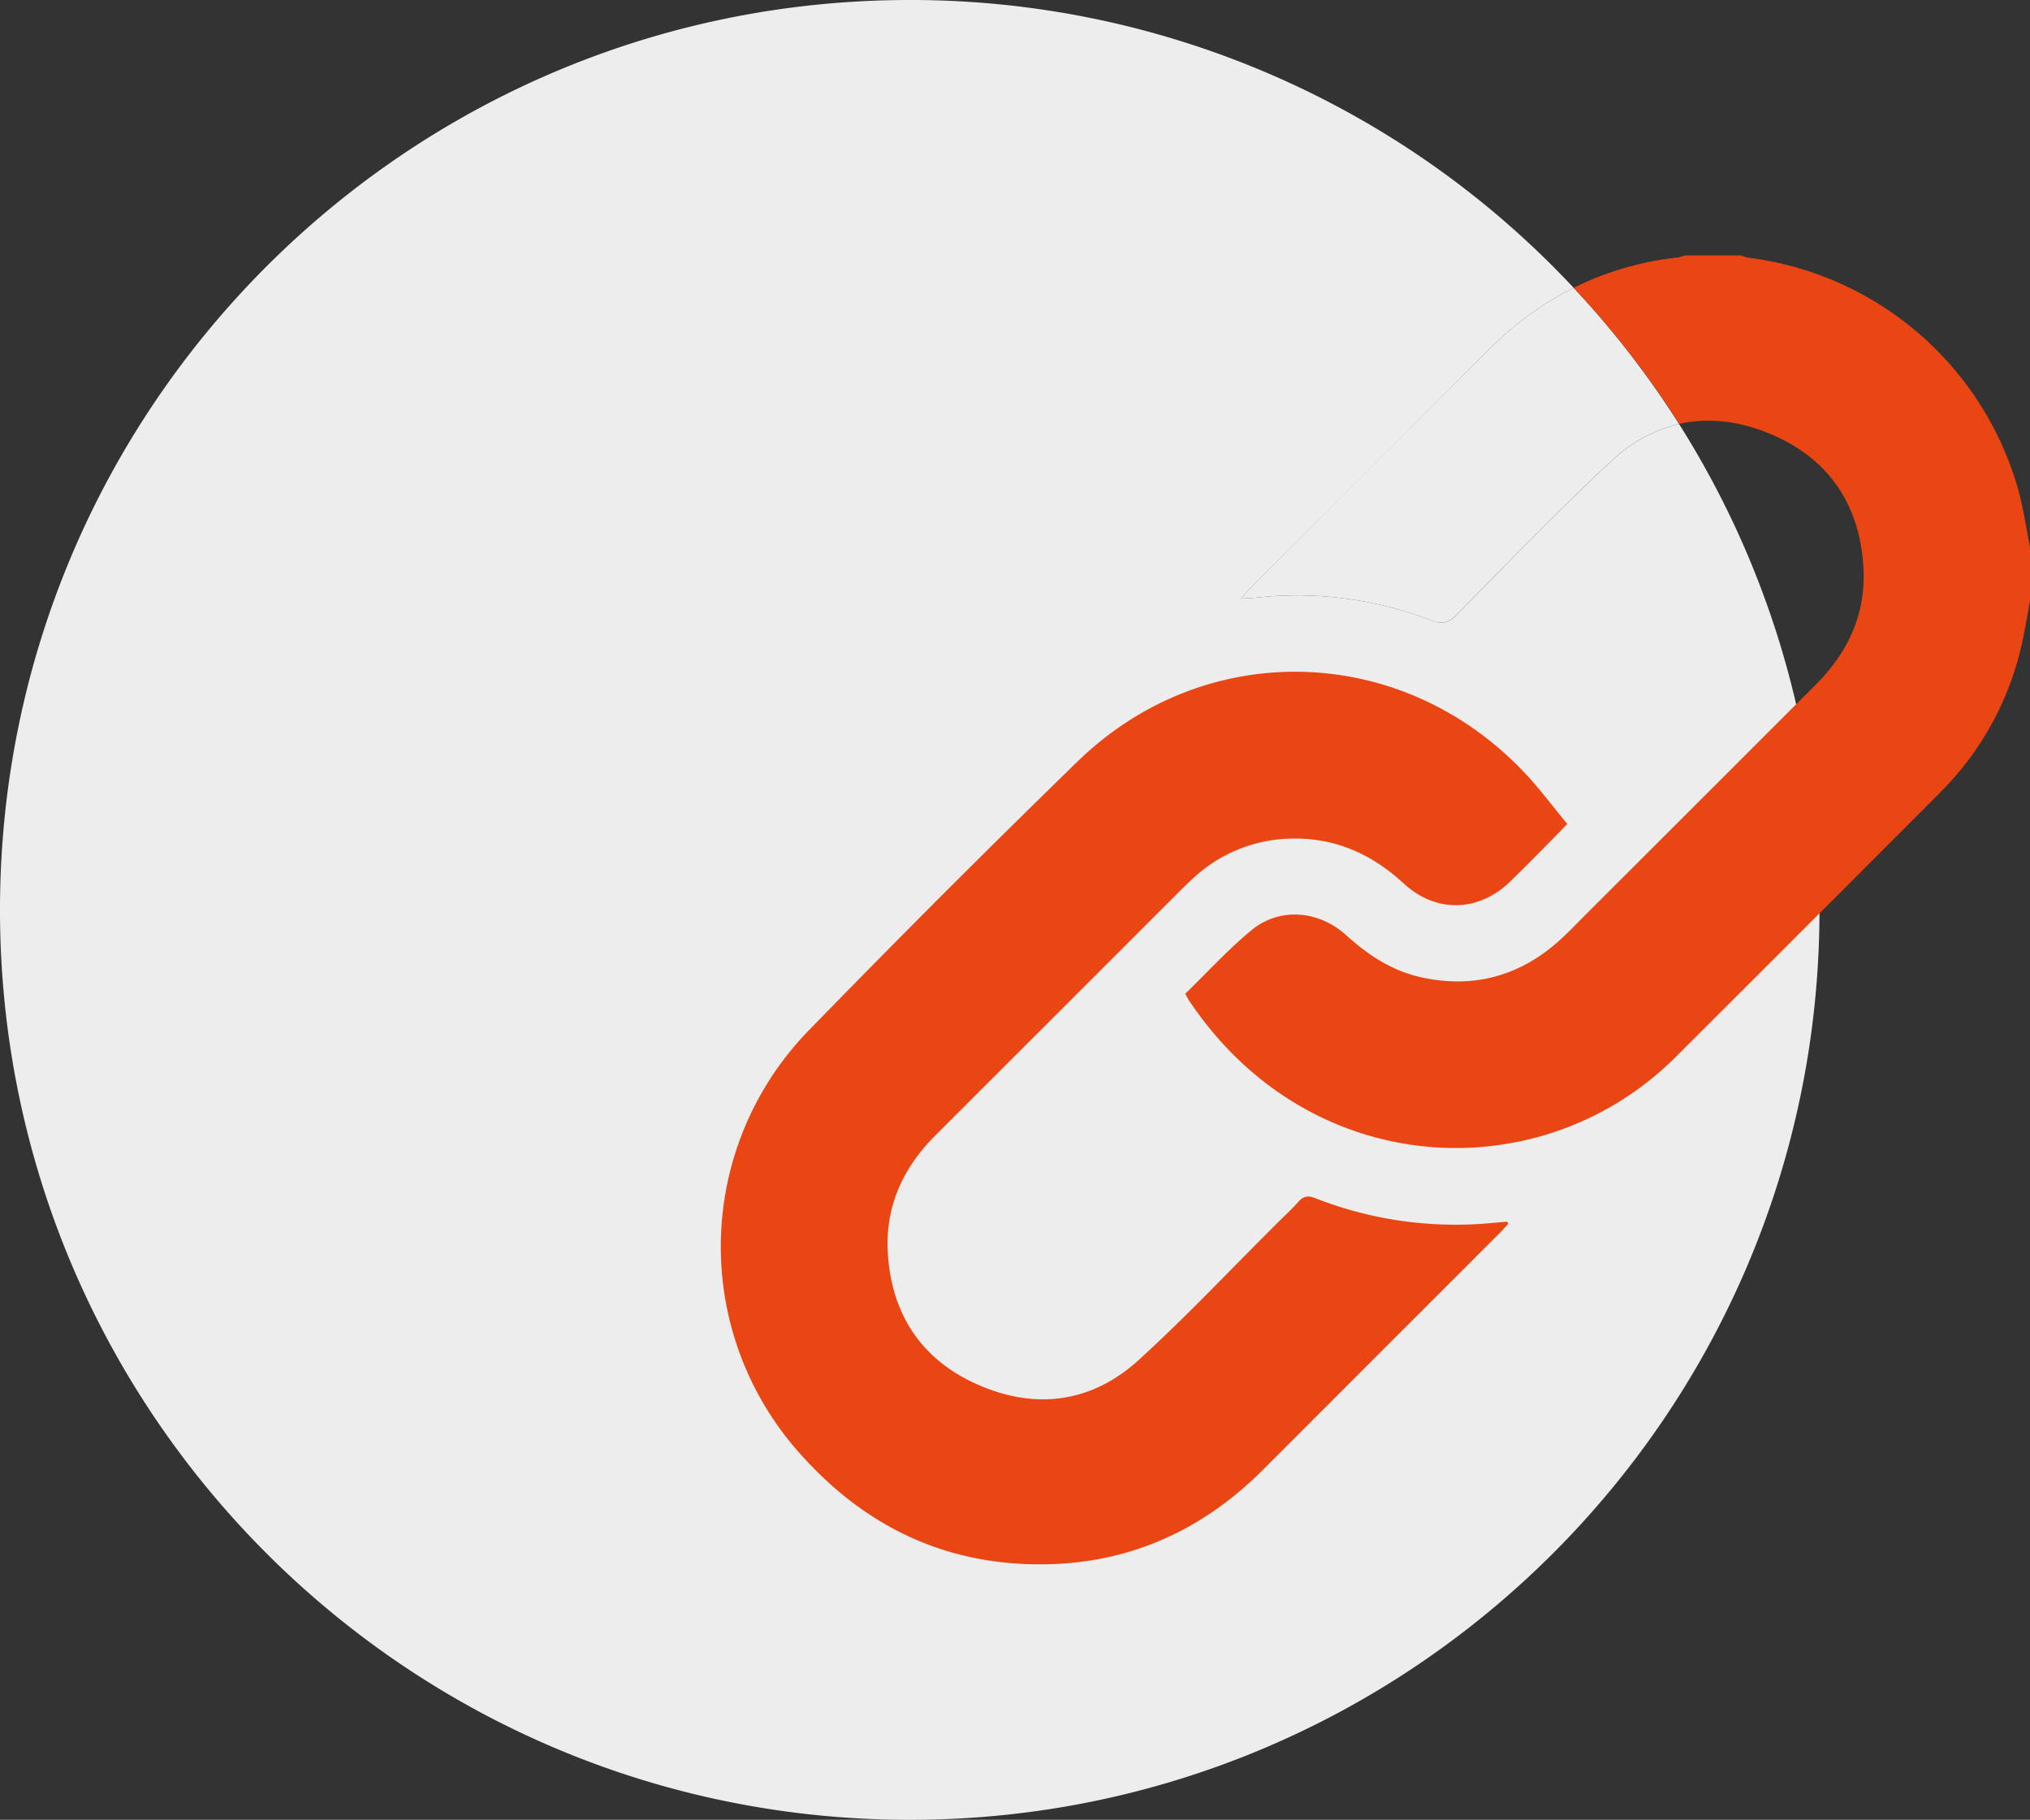 <?xml version="1.0" encoding="UTF-8"?> <svg xmlns="http://www.w3.org/2000/svg" id="Слой_1" data-name="Слой 1" viewBox="0 0 588.24 527.24"><rect x="0" y="0" width="588.24" height="527.24" fill="#333333" stroke="none"/><defs><style>.cls-1{fill:#ededed;}.cls-2{fill:#ea4613;}</style></defs><title>Безымянный-8</title><path class="cls-1" d="M527.24,263.62c0,.33,0,.66,0,1-.53,145.13-118.35,262.63-263.61,262.63C118,527.24,0,409.21,0,263.62S118,0,263.62,0A262.87,262.87,0,0,1,456,83.39a94.7,94.7,0,0,0-24.88,18.21Q396.92,136,362.52,170.2c-.83.84-1.59,1.74-2.95,3.24,2.22-.15,3.65-.2,5.06-.35a108.1,108.1,0,0,1,50.15,6.66c3.16,1.21,5,.74,7.31-1.63,14.83-15,29.45-30.29,44.93-44.6a42.59,42.59,0,0,1,19.52-10.68,262.59,262.59,0,0,1,40.7,140.78Z" transform="translate(0 0)"></path><path class="cls-1" d="M486.54,122.84A42.59,42.59,0,0,0,467,133.52c-15.48,14.31-30.1,29.59-44.93,44.6-2.34,2.37-4.15,2.84-7.31,1.63a108.1,108.1,0,0,0-50.15-6.66c-1.41.15-2.84.2-5.06.35,1.36-1.5,2.12-2.4,2.95-3.24q34.31-34.29,68.61-68.6A94.7,94.7,0,0,1,456,83.39,264.11,264.11,0,0,1,486.54,122.84Z" transform="translate(0 0)"></path><path class="cls-2" d="M588.24,158.46V174c-.66,3.62-1.25,7.26-2,10.86A87.65,87.65,0,0,1,562,229.81q-17.36,17.41-34.75,34.8-20.83,20.83-41.71,41.66c-38.86,38.78-106.07,35.9-141-16.42-.33-.49-.59-1-1.09-1.93,6.39-6.2,12.39-12.8,19.2-18.42,8.1-6.68,19.45-5.8,27.45,1.46,6.42,5.82,13.43,10.41,22,12.25,14.33,3.06,27.16-.1,38.37-9.5,3-2.53,5.73-5.44,8.52-8.23q30.77-30.72,61.51-61.46l5.56-5.54c9.51-9.47,14.71-20.76,13.91-34.2-1.09-18.11-10.06-31.42-26.78-38.48-9.18-3.87-18.17-4.88-26.62-3A264.11,264.11,0,0,0,456,83.39a89,89,0,0,1,30.11-8.78,12.68,12.68,0,0,0,2.12-.6h16.29a12.27,12.27,0,0,0,2.06.65,93.3,93.3,0,0,1,78.16,66.88C586.3,147.07,587.09,152.82,588.24,158.46Z" transform="translate(0 0)"></path><path class="cls-2" d="M437.07,354.54c-.81.88-1.58,1.78-2.42,2.62q-34.31,34.3-68.6,68.6c-18.45,18.49-40.69,28-66.83,27.45-27.19-.56-49.48-11.89-67.42-32.08a89.77,89.77,0,0,1,2.87-122.91q38.21-39.29,77.49-77.51c36.95-36,93.89-34.53,129.52,3.07,4.39,4.62,8.21,9.79,12.48,14.94-2.1,2.16-3.78,3.92-5.49,5.64-3.65,3.68-7.29,7.38-11,11-9.11,8.88-21.52,9.27-30.88.63-9.53-8.8-20.5-13.56-33.53-13a42.57,42.57,0,0,0-26.6,10.65c-1.49,1.29-2.91,2.67-4.31,4.06q-35.61,35.59-71.24,71.19c-9.52,9.48-14.66,20.78-13.84,34.22,1.11,18.12,10.18,31.36,26.88,38.4S316.69,406.11,330,394c13.76-12.54,26.55-26.15,39.76-39.29,2.19-2.18,4.47-4.27,6.52-6.57,1.47-1.65,2.82-1.81,4.85-1a111.3,111.3,0,0,0,45.27,7.59c3.45-.13,6.88-.51,10.31-.78Z" transform="translate(0 0)"></path></svg> 